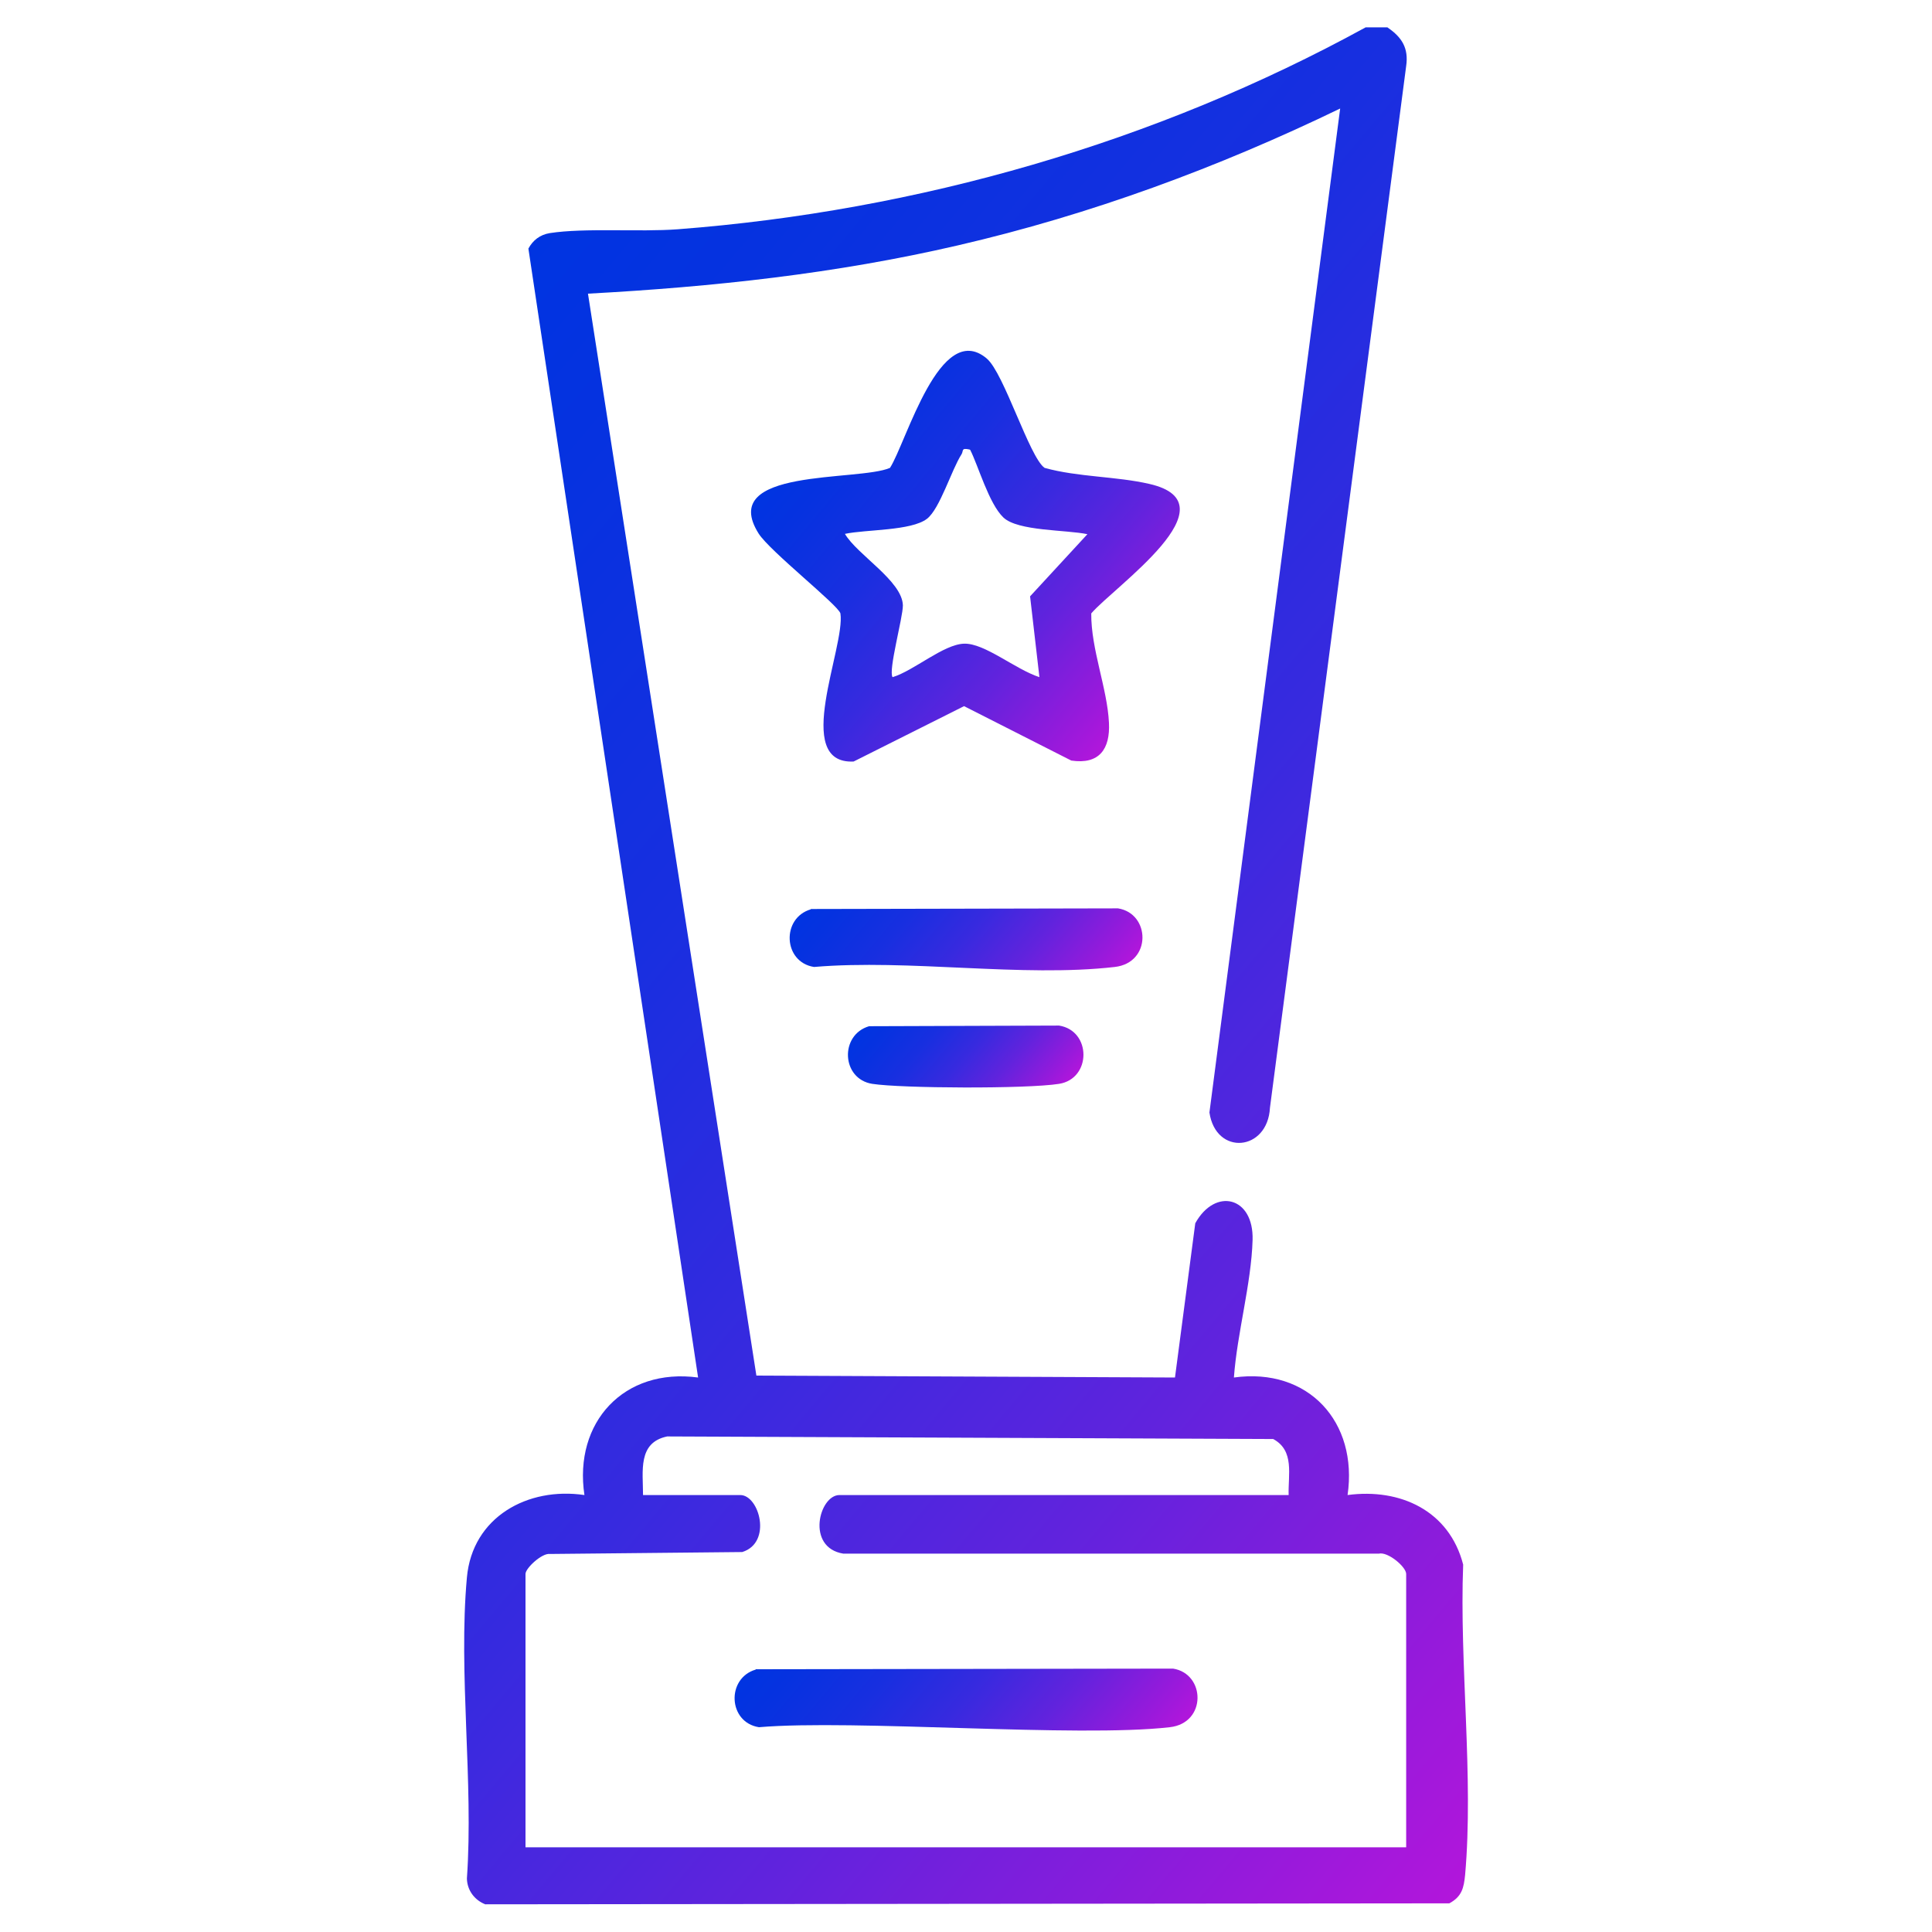 <?xml version="1.0" encoding="UTF-8"?>
<svg xmlns="http://www.w3.org/2000/svg" xmlns:xlink="http://www.w3.org/1999/xlink" id="Layer_1" version="1.1" viewBox="0 0 600 600">
  <defs>
    <style>
      .st0 {
        fill: url(#linear-gradient2);
      }

      .st1 {
        fill: url(#linear-gradient1);
      }

      .st2 {
        fill: url(#linear-gradient3);
      }

      .st3 {
        fill: url(#linear-gradient4);
      }

      .st4 {
        fill: url(#linear-gradient);
      }
    </style>
    <linearGradient id="linear-gradient" x1="106.5" y1="145.5" x2="528.1" y2="499.3" gradientUnits="userSpaceOnUse">
      <stop offset="0" stop-color="#0034e1"></stop>
      <stop offset=".1" stop-color="#0632e0"></stop>
      <stop offset=".3" stop-color="#182fe0"></stop>
      <stop offset=".5" stop-color="#372adf"></stop>
      <stop offset=".7" stop-color="#6123dd"></stop>
      <stop offset=".9" stop-color="#961adb"></stop>
      <stop offset="1" stop-color="#b216db"></stop>
    </linearGradient>
    <linearGradient id="linear-gradient1" x1="247.2" y1="140.2" x2="349" y2="225.6" xlink:href="#linear-gradient"></linearGradient>
    <linearGradient id="linear-gradient2" x1="266.1" y1="262.7" x2="333.8" y2="319.5" xlink:href="#linear-gradient"></linearGradient>
    <linearGradient id="linear-gradient3" x1="256.1" y1="490.4" x2="343.8" y2="564.1" xlink:href="#linear-gradient"></linearGradient>
    <linearGradient id="linear-gradient4" x1="276.8" y1="308.2" x2="323.1" y2="347.1" xlink:href="#linear-gradient"></linearGradient>
  </defs>
  <path class="st4" d="M431,8.6c4.4,3,6.5,6.4,5.7,11.9l-42.3,323.5c-.7,13.6-16.8,15-18.8,1.5l40.6-311.8c-37.8,18.3-77.6,33-118.7,42.5-37.9,8.8-76.1,12.9-114.9,15l52.3,336,130,.6,6.3-47.9c6.2-11.2,18.2-8.3,17.8,5.2-.4,13.6-4.8,28.9-5.8,42.7,23.1-3.2,38.6,13.8,35.3,36.5,16.4-2.2,31.6,4.9,35.9,21.6-1.2,30.8,3.3,66,.6,96.4-.4,4-1,6.7-4.9,8.8l-299.4.3c-3.3-1.3-5.6-4.3-5.7-8,2.1-30.1-2.7-63.8,0-93.5,1.7-18.8,18.9-28.2,36.5-25.6-3.4-22.6,12.3-39.6,35.3-36.5l-52.7-350.6c1.4-2.6,3.6-4.3,6.6-4.8,10.9-1.7,27.9-.3,39.8-1.2,74.5-5.7,148.3-26.9,213.6-62.7h6.8ZM400.2,464.3c-.2-6.3,1.9-13.8-4.8-17.4l-188.2-.8c-9.2,1.9-7.5,10.8-7.5,18.2h30.2c5.9,0,10,14.8.6,17.7l-59.8.6c-2.4-.3-7.5,4.4-7.5,6.2v84.9h273.5v-84.9c0-2.2-5.7-7-8.5-6.3h-166.3c-11.7-1.9-7.5-18.2-1.2-18.2h139.6Z"></path>
  <path class="st1" d="M306.5,111.4c5.3,4.5,13.2,30.6,17.9,33.9,10.4,2.9,22.3,2.6,32.6,5,26.6,6.1-11,31.9-18.1,40.2-.1,11.1,5,23.3,5.5,34,.4,8.1-3,13-11.7,11.7l-33.3-16.9-34.3,17.2c-19.3.9-2.5-35.6-4.1-46-.7-2.6-21.9-19.3-25.4-24.8-12.9-20.5,30.9-16.1,40.8-20.4,5.1-8,15.5-46.1,30-34ZM301.1,139.6c-2.7-.6-1.8.4-2.5,1.5-3.1,4.8-6.7,16.9-10.7,20-4.9,3.8-19,3.3-25.5,4.7,3.8,6.5,17.8,14.6,18,22.2,0,3.9-4.6,20.3-3.2,22.3,6.6-2,15.8-10.2,22.2-10.4s15.8,7.9,23.4,10.4l-2.9-25.1,17.8-19.3c-6.5-1.4-21.6-.9-26.1-5.2s-7.8-16.1-10.3-21Z"></path>
  <path class="st0" d="M251.8,282.3l95.4-.2c10.1,1.6,10.5,16.9-1,18.2-28.8,3.3-63.9-2.5-93.4,0-9.6-1.5-10.2-15.2-1-17.9Z"></path>
  <path class="st2" d="M234.7,518.4l129.6-.2c10.1,1.6,10.5,16.9-1,18.2-28.8,3.3-98.1-2.5-127.6,0-9.6-1.5-10.2-15.2-1-17.9Z"></path>
  <path class="st3" d="M270,318.7l58.9-.2c10.1,1.6,10.1,16.5,0,18.1s-49,1.4-58,0c-9.6-1.5-10.2-15.2-1-17.9Z"></path>
</svg>
